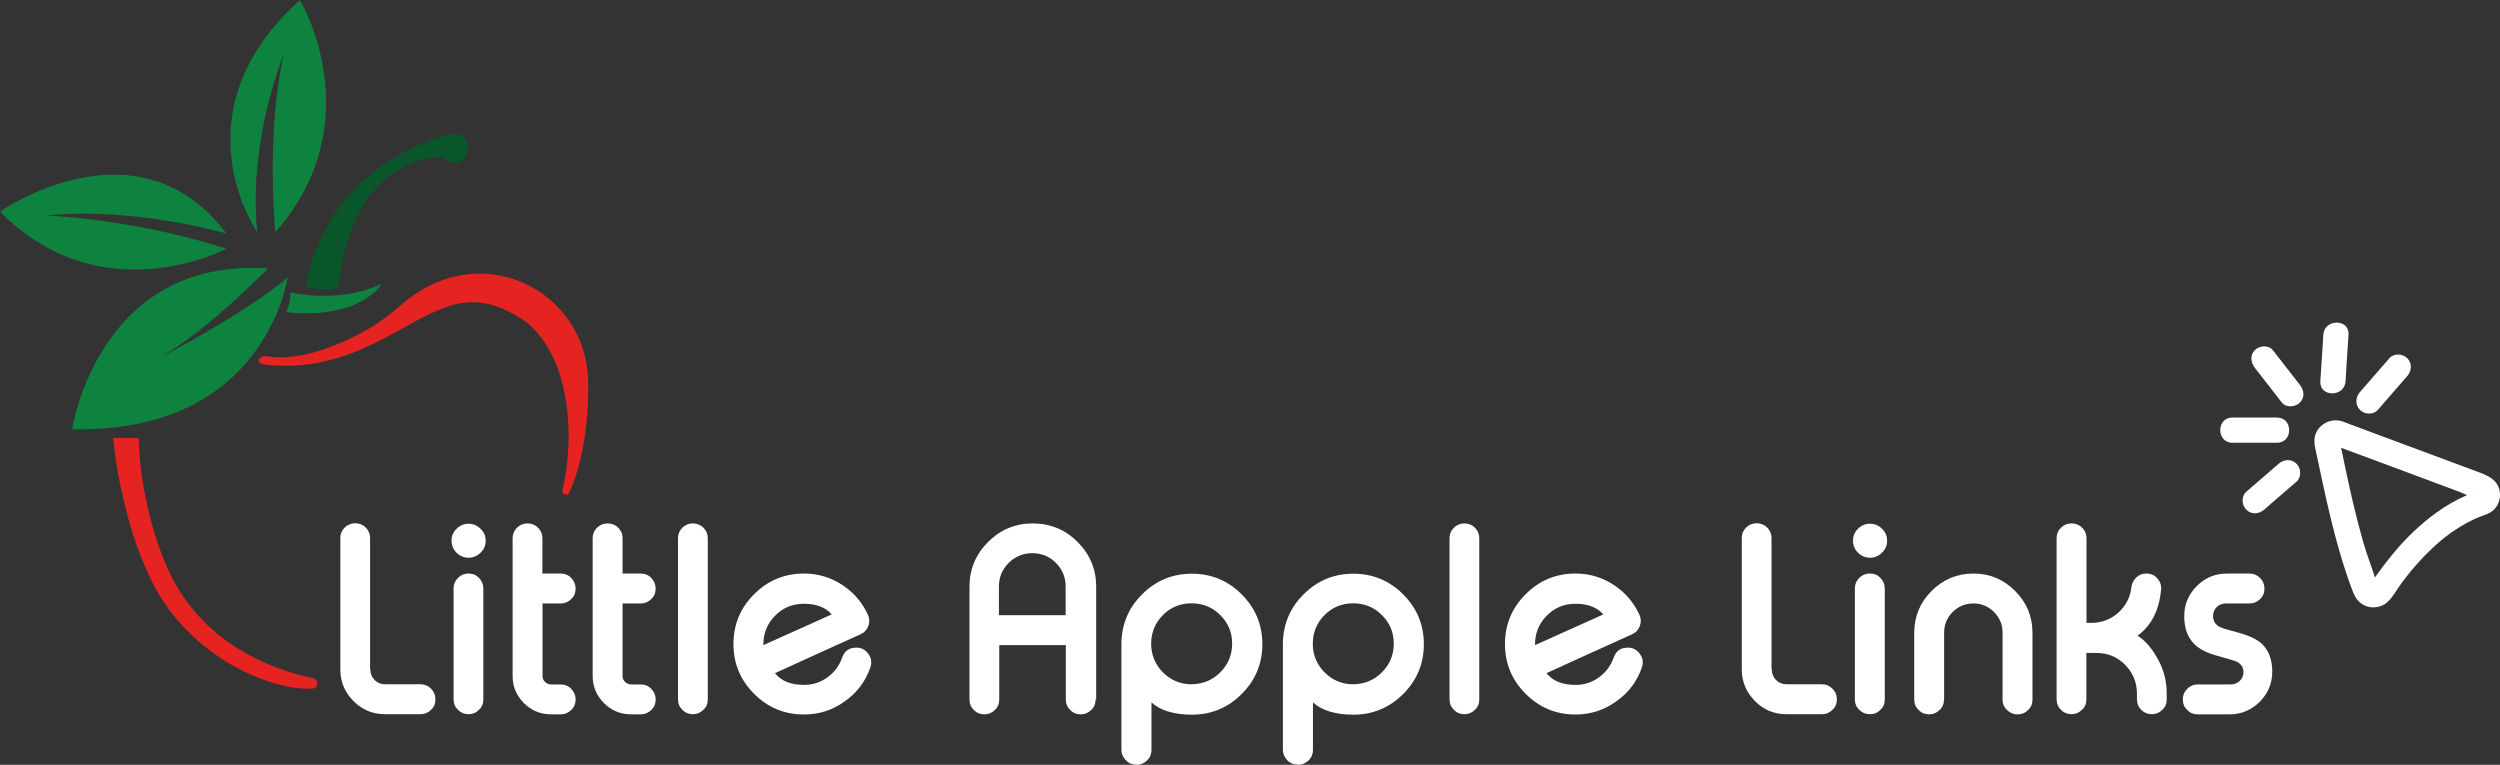 <svg xmlns="http://www.w3.org/2000/svg" xmlns:xlink="http://www.w3.org/1999/xlink" version="1.1" id="Layer_1" x="0px" y="0px" style="enable-background:new 0 0 2000 2000;" xml:space="preserve" viewBox="200.9 748.3 1596.21 488.3" transform="matrix(1, 0, 0, 1, 0, 0)">
<rect x="200.9" y="748.3" width="1596.21" height="488.3" fill="#333333" stroke="none"/>
<style type="text/css">
	.st0{fill:#ffffff;}
	.st1{fill:#0d833f;}
	.st2{fill:#E52421;}
	.st3{fill:#085629;}
</style>
<g>
	<g>
		<path class="st0" d="M437.4,1175.9c0,2.6,0.9,4.8,2.7,6.6c1.8,1.8,4,2.7,6.6,2.7h22.7c2.6,0,4.8,0.9,6.7,2.8s2.8,4.1,2.8,6.7v0.2    c0,2.7-0.9,4.9-2.8,6.6c-1.9,1.9-4.1,2.8-6.7,2.8h-22.7c-7.9,0-14.6-2.8-20.1-8.4c-5.6-5.6-8.4-12.3-8.4-20.1v-84    c0-2.6,0.9-4.8,2.8-6.7c1.9-1.8,4.1-2.7,6.6-2.7h0.2c2.5,0,4.8,0.9,6.6,2.7c1.9,1.9,2.8,4.1,2.8,6.7V1175.9z" fill="#000000"/>
		<path class="st0" d="M500.1,1104.4c-3,0-5.6-1.1-7.7-3.2c-2.1-2.1-3.2-4.7-3.2-7.7c0-3,1.1-5.5,3.2-7.6c2.1-2.1,4.7-3.2,7.7-3.2    c3,0,5.5,1.1,7.6,3.2c2.2,2.1,3.3,4.6,3.3,7.6c0,3.1-1.1,5.6-3.3,7.7C505.6,1103.3,503,1104.4,500.1,1104.4z M500.1,1114.5    c2.7,0,4.9,0.9,6.6,2.8c1.9,1.9,2.8,4.1,2.8,6.7v70.9c0,2.7-0.9,4.9-2.8,6.6c-1.8,1.9-4,2.8-6.6,2.8H500c-2.6,0-4.8-0.9-6.7-2.8    c-1.9-1.8-2.8-4-2.8-6.6V1124c0-2.6,0.9-4.8,2.8-6.7s4.1-2.8,6.7-2.8H500.1z" fill="#000000"/>
		<path class="st0" d="M537.8,1082.5c2.5,0,4.8,0.9,6.6,2.7c1.9,1.9,2.8,4.1,2.8,6.7v22.6H559c2.5,0,4.8,0.9,6.6,2.8    s2.8,4.1,2.8,6.7v0.2c0,2.7-0.9,4.9-2.8,6.6c-1.9,1.9-4.1,2.8-6.6,2.8h-11.7v46.3c0,1.5,0.5,2.8,1.6,3.8c1,1,2.3,1.6,3.9,1.6h6.2    c2.5,0,4.8,0.9,6.6,2.8s2.8,4.1,2.8,6.7v0.2c0,2.7-0.9,4.9-2.8,6.6c-1.9,1.9-4.1,2.8-6.6,2.8h-6.2c-6.8,0-12.6-2.4-17.4-7.2    c-4.8-4.8-7.2-10.6-7.2-17.3v-88c0-2.6,0.9-4.8,2.8-6.7c1.9-1.8,4.1-2.7,6.6-2.7H537.8z" fill="#000000"/>
		<path class="st0" d="M589,1082.5c2.5,0,4.8,0.9,6.6,2.7c1.9,1.9,2.8,4.1,2.8,6.7v22.6h11.7c2.5,0,4.8,0.9,6.6,2.8s2.8,4.1,2.8,6.7    v0.2c0,2.7-0.9,4.9-2.8,6.6c-1.9,1.9-4.1,2.8-6.6,2.8h-11.7v46.3c0,1.5,0.5,2.8,1.6,3.8c1,1,2.3,1.6,3.9,1.6h6.2    c2.5,0,4.8,0.9,6.6,2.8s2.8,4.1,2.8,6.7v0.2c0,2.7-0.9,4.9-2.8,6.6c-1.9,1.9-4.1,2.8-6.6,2.8h-6.2c-6.8,0-12.6-2.4-17.4-7.2    c-4.8-4.8-7.2-10.6-7.2-17.3v-88c0-2.6,0.9-4.8,2.8-6.7c1.9-1.8,4.1-2.7,6.6-2.7H589z" fill="#000000"/>
		<path class="st0" d="M643.4,1082.5c2.5,0,4.8,0.9,6.6,2.7c1.9,1.9,2.8,4.1,2.8,6.7v103c0,2.7-0.9,4.9-2.8,6.6    c-1.9,1.9-4.1,2.8-6.6,2.8h-0.2c-2.5,0-4.8-0.9-6.6-2.8c-1.9-1.8-2.8-4-2.8-6.6v-103c0-2.6,0.9-4.8,2.8-6.7    c1.9-1.8,4.1-2.7,6.6-2.7H643.4z" fill="#000000"/>
		<path class="st0" d="M755,1140.7c0.6,1.3,0.9,2.6,0.9,4c0,1.1-0.2,2.2-0.6,3.3c-0.9,2.4-2.5,4.2-5,5.3c-7.3,3.3-16.9,7.6-28.7,13    c-14.7,6.7-23.4,10.6-25.9,11.8c4,5,10.1,7.5,18.5,7.5c5.6,0,10.6-1.6,15.1-4.9c4.4-3.2,7.5-7.4,9.3-12.5c1.5-4.3,4.5-6.4,9.1-6.4    c3.2,0,5.8,1.4,7.7,4.1c1.2,1.7,1.8,3.4,1.8,5.2c0,1.1-0.2,2.2-0.6,3.4c-3.1,8.9-8.5,16.1-16.2,21.5c-7.8,5.7-16.5,8.5-26.2,8.5    c-12.4,0-23-4.4-31.8-13.2c-8.8-8.8-13.2-19.4-13.2-31.8c0-12.4,4.4-23,13.2-31.8c8.8-8.8,19.4-13.2,31.8-13.2    c8.9,0,17.1,2.4,24.5,7.3C746,1126.6,751.4,1132.9,755,1140.7z M714.1,1133.8c-7.2,0-13.3,2.5-18.3,7.6c-5,5-7.5,11.2-7.5,18.3    v0.5l43.6-19.6C728.1,1136.1,722.2,1133.8,714.1,1133.8z" fill="#000000"/>
		<path class="st0" d="M900.4,1195c0,2.7-0.9,4.9-2.8,6.6c-1.9,1.9-4.1,2.8-6.6,2.8h-0.2c-2.5,0-4.8-0.9-6.6-2.8    c-1.9-1.8-2.8-4-2.8-6.6v-34.8h-42.5v34.8c0,2.7-0.9,4.9-2.8,6.6c-1.9,1.9-4.1,2.8-6.6,2.8h-0.2c-2.5,0-4.8-0.9-6.6-2.8    c-1.9-1.8-2.8-4-2.8-6.6v-72.1c0-11.1,4-20.7,11.9-28.6c7.9-7.9,17.4-11.8,28.5-11.8c11.1,0,20.7,3.9,28.6,11.8    c7.9,7.9,11.9,17.4,11.9,28.6V1195z M881.3,1141.1v-18.3c0-5.9-2.1-10.9-6.2-15.1c-4.2-4.2-9.2-6.2-15.1-6.2    c-5.9,0-10.9,2.1-15.1,6.2c-4.1,4.2-6.2,9.2-6.2,15.1v18.3H881.3z" fill="#000000"/>
		<path class="st0" d="M926.3,1236.5c-2.6,0-4.8-0.9-6.6-2.8s-2.8-4.1-2.8-6.6v-67.7c0.1-12.4,4.5-23,13.3-31.7    c8.7-8.7,19.3-13.1,31.7-13.1s23,4.4,31.8,13.2c8.8,8.8,13.2,19.4,13.2,31.8c0,12.4-4.4,23-13.2,31.8    c-8.8,8.8-19.4,13.2-31.8,13.2c-11.3,0-20-2.6-25.8-7.8v30.4c0,2.5-0.9,4.8-2.8,6.6s-4.1,2.8-6.6,2.8H926.3z M980,1177.6    c5-5,7.6-11.1,7.6-18.3c0-7.2-2.5-13.3-7.6-18.3c-5-5-11.1-7.5-18.3-7.5c-7.2,0-13.3,2.5-18.3,7.5c-5,5-7.5,11.2-7.5,18.3    c0,7.1,2.5,13.2,7.5,18.3c5,5,11.2,7.6,18.3,7.6C968.9,1185.1,975,1182.6,980,1177.6z" fill="#000000"/>
		<path class="st0" d="M1029.4,1236.5c-2.5,0-4.8-0.9-6.6-2.8s-2.8-4.1-2.8-6.6v-67.7c0.1-12.4,4.5-23,13.3-31.7    c8.7-8.7,19.3-13.1,31.7-13.1s23,4.4,31.8,13.2c8.8,8.8,13.2,19.4,13.2,31.8c0,12.4-4.4,23-13.2,31.8    c-8.8,8.8-19.4,13.2-31.8,13.2c-11.3,0-20-2.6-25.8-7.8v30.4c0,2.5-0.9,4.8-2.8,6.6s-4.1,2.8-6.6,2.8H1029.4z M1083.2,1177.6    c5-5,7.6-11.1,7.6-18.3c0-7.2-2.5-13.3-7.6-18.3c-5-5-11.1-7.5-18.3-7.5c-7.2,0-13.3,2.5-18.3,7.5c-5,5-7.5,11.2-7.5,18.3    c0,7.1,2.5,13.2,7.5,18.3c5,5,11.2,7.6,18.3,7.6C1072.1,1185.1,1078.2,1182.6,1083.2,1177.6z" fill="#000000"/>
		<path class="st0" d="M1136,1082.5c2.5,0,4.8,0.9,6.6,2.7c1.9,1.9,2.8,4.1,2.8,6.7v103c0,2.7-0.9,4.9-2.8,6.6    c-1.9,1.9-4.1,2.8-6.6,2.8h-0.2c-2.5,0-4.8-0.9-6.6-2.8c-1.9-1.8-2.8-4-2.8-6.6v-103c0-2.6,0.9-4.8,2.8-6.7    c1.9-1.8,4.1-2.7,6.6-2.7H1136z" fill="#000000"/>
		<path class="st0" d="M1247.6,1140.7c0.6,1.3,0.9,2.6,0.9,4c0,1.1-0.2,2.2-0.6,3.3c-0.9,2.4-2.5,4.2-5,5.3    c-7.3,3.3-16.9,7.6-28.7,13c-14.7,6.7-23.4,10.6-25.9,11.8c4,5,10.1,7.5,18.5,7.5c5.6,0,10.6-1.6,15.1-4.9    c4.4-3.2,7.5-7.4,9.3-12.5c1.5-4.3,4.5-6.4,9.1-6.4c3.2,0,5.8,1.4,7.7,4.1c1.2,1.7,1.8,3.4,1.8,5.2c0,1.1-0.2,2.2-0.6,3.4    c-3.1,8.9-8.5,16.1-16.2,21.5c-7.8,5.7-16.5,8.5-26.2,8.5c-12.4,0-23-4.4-31.8-13.2c-8.8-8.8-13.2-19.4-13.2-31.8    c0-12.4,4.4-23,13.2-31.8c8.8-8.8,19.4-13.2,31.8-13.2c8.9,0,17.1,2.4,24.5,7.3C1238.6,1126.6,1244,1132.9,1247.6,1140.7z     M1206.8,1133.8c-7.2,0-13.3,2.5-18.3,7.6c-5,5-7.5,11.2-7.5,18.3v0.5l43.6-19.6C1220.7,1136.1,1214.8,1133.8,1206.8,1133.8z" fill="#000000"/>
		<path class="st0" d="M1332.2,1175.9c0,2.6,0.9,4.8,2.7,6.6c1.8,1.8,4,2.7,6.6,2.7h22.7c2.6,0,4.8,0.9,6.7,2.8s2.8,4.1,2.8,6.7v0.2    c0,2.7-0.9,4.9-2.8,6.6c-1.9,1.9-4.1,2.8-6.7,2.8h-22.7c-7.9,0-14.6-2.8-20.1-8.4s-8.4-12.3-8.4-20.1v-84c0-2.6,0.9-4.8,2.8-6.7    c1.9-1.8,4.1-2.7,6.6-2.7h0.2c2.5,0,4.8,0.9,6.6,2.7c1.9,1.9,2.8,4.1,2.8,6.7V1175.9z" fill="#000000"/>
		<path class="st0" d="M1394.9,1104.4c-3,0-5.6-1.1-7.7-3.2c-2.1-2.1-3.2-4.7-3.2-7.7c0-3,1.1-5.5,3.2-7.6c2.1-2.1,4.7-3.2,7.7-3.2    c3,0,5.5,1.1,7.6,3.2c2.2,2.1,3.3,4.6,3.3,7.6c0,3.1-1.1,5.6-3.3,7.7C1400.4,1103.3,1397.8,1104.4,1394.9,1104.4z M1394.9,1114.5    c2.7,0,4.9,0.9,6.6,2.8c1.9,1.9,2.8,4.1,2.8,6.7v70.9c0,2.7-0.9,4.9-2.8,6.6c-1.8,1.9-4,2.8-6.6,2.8h-0.2c-2.6,0-4.8-0.9-6.7-2.8    c-1.9-1.8-2.8-4-2.8-6.6V1124c0-2.6,0.9-4.8,2.8-6.7s4.1-2.8,6.7-2.8H1394.9z" fill="#000000"/>
		<path class="st0" d="M1442.1,1195c0,2.7-0.9,4.9-2.8,6.6c-1.9,1.9-4.1,2.8-6.6,2.8h-0.2c-2.5,0-4.8-0.9-6.6-2.8    c-1.9-1.8-2.8-4-2.8-6.6v-42.7c0-10.4,3.7-19.3,11.1-26.7c7.4-7.4,16.3-11.1,26.7-11.1c10.4,0,19.2,3.7,26.6,11.1    c7.4,7.4,11.1,16.3,11.1,26.7v42.7c0,2.7-0.9,4.9-2.8,6.6c-1.8,1.9-4,2.8-6.6,2.8h-0.2c-2.6,0-4.8-0.9-6.7-2.8    c-1.9-1.8-2.8-4-2.8-6.6v-42.7c0-5.2-1.8-9.5-5.4-13.2c-3.6-3.6-8-5.5-13.2-5.5c-5.2,0-9.6,1.8-13.3,5.5c-3.6,3.6-5.4,8-5.4,13.2    V1195z" fill="#000000"/>
		<path class="st0" d="M1523.7,1082.5c2.5,0,4.8,0.9,6.6,2.7c1.9,1.9,2.8,4.1,2.8,6.7v54.1h3c6.7,0,12.5-2.2,17.4-6.6    c4.8-4.4,7.6-9.9,8.3-16.4c0.3-2.4,1.4-4.4,3.1-6c1.8-1.7,3.9-2.5,6.3-2.5h0.2c2.8,0,5.1,1,6.9,3.1c1.7,1.8,2.5,3.9,2.5,6.3    c0,0.3,0,0.7-0.1,1c-1.2,13.1-6.2,22.8-15,29.3c4.6,2.8,8.8,7.6,12.6,14.3c4,6.9,6,14.4,6,22.4v4c0,2.7-0.9,4.9-2.8,6.6    c-1.9,1.9-4.1,2.8-6.6,2.8h-0.2c-2.5,0-4.8-0.9-6.6-2.8c-1.9-1.8-2.8-4-2.8-6.6v-4c-0.1-7.1-2.6-13.1-7.6-18.2    c-5-5-11.1-7.5-18.3-7.5h-6.4v29.7c0,2.7-0.9,4.9-2.8,6.6c-1.9,1.9-4.1,2.8-6.6,2.8h-0.2c-2.5,0-4.8-0.9-6.6-2.8    c-1.9-1.8-2.8-4-2.8-6.6v-103c0-2.6,0.9-4.8,2.8-6.7c1.9-1.8,4.1-2.7,6.6-2.7H1523.7z" fill="#000000"/>
		<path class="st0" d="M1622,1133.6c-2.3,0-4.2,0.8-5.8,2.3c-1.6,1.6-2.3,3.5-2.3,5.8c0,3.1,1.5,5.5,4.5,7c1,0.6,5.4,1.9,13,3.9    c6.2,1.8,10.8,4.1,13.8,6.9c4.3,4.1,6.5,10,6.5,17.6c0,7.5-2.7,13.9-8,19.3c-5.4,5.3-11.8,8-19.3,8h-20.4c-2.5,0-4.8-0.9-6.6-2.8    c-1.9-1.8-2.8-4-2.8-6.6v-0.2c0-2.6,0.9-4.8,2.8-6.7s4.1-2.8,6.6-2.8h21.2c2.3,0,4.2-0.8,5.8-2.3c1.6-1.6,2.3-3.5,2.3-5.8    c0-2.9-1.5-5-4.4-6.5c-0.8-0.4-5.2-1.7-13.1-3.9c-6.2-1.8-10.8-4.2-13.8-7.2c-4.3-4.2-6.5-10.2-6.5-17.9c0-7.5,2.7-13.9,8-19.2    c5.4-5.4,11.8-8,19.3-8h14.4c2.6,0,4.8,0.9,6.7,2.8s2.8,4.1,2.8,6.7v0.2c0,2.7-0.9,4.9-2.8,6.6c-1.9,1.9-4.1,2.8-6.7,2.8H1622z" fill="#000000"/>
	</g>
	<g>
		<g>
			<path class="st0" d="M1678.9,1033.3c6.6,30.7,12.6,61.6,23.6,91c1.6,4.4,3.4,8.2,7.8,10.4c4.1,2.1,9.2,1.8,13.1-0.6     c4.5-2.8,7.5-9,10.7-13.3c7.3-9.9,17-20.8,27.4-29.1c5.9-4.7,12.5-8.8,19.3-12c3.3-1.6,7.3-2.5,10.4-4.4c4-2.5,6.1-7,5.9-11.6     c-0.4-9.2-8.3-12-15.4-14.6c-17.7-6.6-35.5-13.2-53.2-19.8c-8.9-3.3-17.7-6.6-26.6-9.9c-1.9-0.7-3.7-1.5-5.6-2.1     c-8.9-2.8-18.7,4.2-17.6,13.9c0.5,4.3,3.4,8.1,8.1,8.1c4,0,8.6-3.7,8.1-8.1c-0.3-2.7-0.3,0.3-1.4,1.1c-0.2,0.1-1.5,1-1.6,0.5     c0,0,0.2,0.1,0.2,0.1c0.1,0.2,1.2,0.4,1.3,0.5c2,0.7,4,1.5,6,2.2c7.1,2.6,14.2,5.3,21.3,7.9c16.8,6.3,33.6,12.5,50.4,18.8     c3.7,1.4,8.1,3.9,12,4.5c1,0.1-1.7-0.8-2-1.7c-0.2-0.6,0.1-1.7,0.4-2.2c1.2-2,1.7-1,0.5-0.9c-1.9,0.2-4.9,1.9-6.5,2.7     c-6.6,2.9-12.9,6.5-18.7,10.7c-10.6,7.6-20,16.7-28.3,26.8c-3.5,4.3-6.9,8.7-10.1,13.2c-1.2,1.7-2.4,3.4-3.6,5.1     c-1.2,1.7-0.3,0.1,0.9-0.2c2.1-0.6,3.3,2.8,2.5-0.1c-2.4-8.5-5.8-16.8-8.3-25.4c-2.4-8.4-4.6-16.9-6.6-25.4     c-3.2-13.4-5.8-26.8-8.7-40.2C1692.3,1018.8,1676.7,1023.1,1678.9,1033.3z" fill="#000000"/>
		</g>
		<g>
			<path class="st0" d="M1655.8,1044.4c-6.9,6-13.8,11.9-20.7,17.9c-3.3,2.9-2.9,8.5,0,11.4c3.3,3.3,8.1,2.9,11.4,0     c6.9-6,13.8-11.9,20.7-17.9c3.3-2.9,2.9-8.5,0-11.4C1663.9,1041.1,1659.1,1041.5,1655.8,1044.4L1655.8,1044.4z" fill="#000000"/>
		</g>
		<g>
			<path class="st0" d="M1626.3,1031c9.5,0,18.9,0,28.4,0c10.4,0,10.4-16.1,0-16.1c-9.5,0-18.9,0-28.4,0     C1615.9,1014.8,1615.9,1031,1626.3,1031L1626.3,1031z" fill="#000000"/>
		</g>
		<g>
			<path class="st0" d="M1640.6,983.2c5.8,7.4,11.5,14.8,17.3,22.2c2.7,3.4,8.6,2.8,11.4,0c3.4-3.4,2.7-8,0-11.4     c-5.8-7.4-11.5-14.8-17.3-22.2c-2.7-3.4-8.6-2.8-11.4,0C1637.3,975.2,1638,979.7,1640.6,983.2L1640.6,983.2z" fill="#000000"/>
		</g>
		<g>
			<path class="st0" d="M1684.3,962c-0.6,9.9-1.2,19.8-1.9,29.7c-0.6,10.4,15.5,10.3,16.1,0c0.6-9.9,1.2-19.8,1.9-29.7     C1701.1,951.7,1685,951.7,1684.3,962L1684.3,962z" fill="#000000"/>
		</g>
		<g>
			<path class="st0" d="M1719.1,1010c6.3-7.2,12.6-14.4,18.8-21.6c2.9-3.3,3.2-8.2,0-11.4c-2.9-2.9-8.5-3.3-11.4,0     c-6.3,7.2-12.6,14.4-18.8,21.6c-2.9,3.3-3.2,8.2,0,11.4C1710.6,1013,1716.2,1013.3,1719.1,1010L1719.1,1010z" fill="#000000"/>
		</g>
	</g>
	<path class="st1" d="M345.5,907.1c0,0-79.5,42.2-144.6-23.7c0,0,87.7-61.4,144.6,14c0,0-59.3-17.3-115.3-11.5   C230.1,885.9,284.9,887.6,345.5,907.1z" fill="#000000"/>
	<path class="st1" d="M365.2,896.6c0,0-53.1-75.8,27.2-148.3c0,0,46.5,77.4-15.7,148.3c0,0-6.2-63,5.4-113.7   C382.1,783,359.1,837.7,365.2,896.6z" fill="#000000"/>
	<path class="st2" d="M371,975.7c-1.7-0.3-3.6,0.3-4.6,1.8c-1.1,1.6-0.7,3.5,7.5,4c14.4,0.8,37.1,1.6,72.5-17.3s53.1-33.4,86.1-13.2   c29.1,17.8,37.3,67.5,27.5,110.3c-0.6,2.8,3.3,4.1,4.4,1.5c5.8-12.8,12.1-34.7,12.1-69c0-60.4-69.2-95.1-119.6-50.7   c-7.4,6.5-15.4,12.4-24.1,17.1C416.5,969,391.8,979.4,371,975.7z" fill="#000000"/>
	<path class="st1" d="M444.6,929.5c0,0-12.7,22.9-60.9,18.2c0,0,2.8-6.5,2.8-12.7C386.6,935.1,417.5,942.5,444.6,929.5z" fill="#000000"/>
	<path class="st3" d="M396.6,931c0,0,5.9-71.1,89.3-96.5c1.9-0.6,3.8-0.9,5.8-0.7c2.3,0.1,4.9,0.8,6.4,2.8c4.3,5.8,0,20-12,14l-3-2   c0,0-57-3-66,83C417.1,931.5,408.1,935.5,396.6,931z" fill="#000000"/>
	<path class="st1" d="M372.1,919.7C263.5,912.3,247,1022.3,247,1022.3c113.9,2.6,134.7-81.2,137.6-96.8c-28.4,23.9-84,52.5-84,52.5   C326.3,964,357.4,934.4,372.1,919.7z" fill="#000000"/>
	<path class="st2" d="M306.3,1107.5c0,0-15.7-35-16.9-79.5h-16.3c0,0,1.7,13.7,1.8,14.4c1.8,11.8,4.3,23.5,7.4,35.1   c4,14.7,9.1,29.3,16,42.9c24,47.5,75.2,68.9,102,67.6c3.9-0.2,4.4-5.9,0.5-6.7C377,1176.5,327.9,1160.2,306.3,1107.5z" fill="#000000"/>
</g>
</svg>
